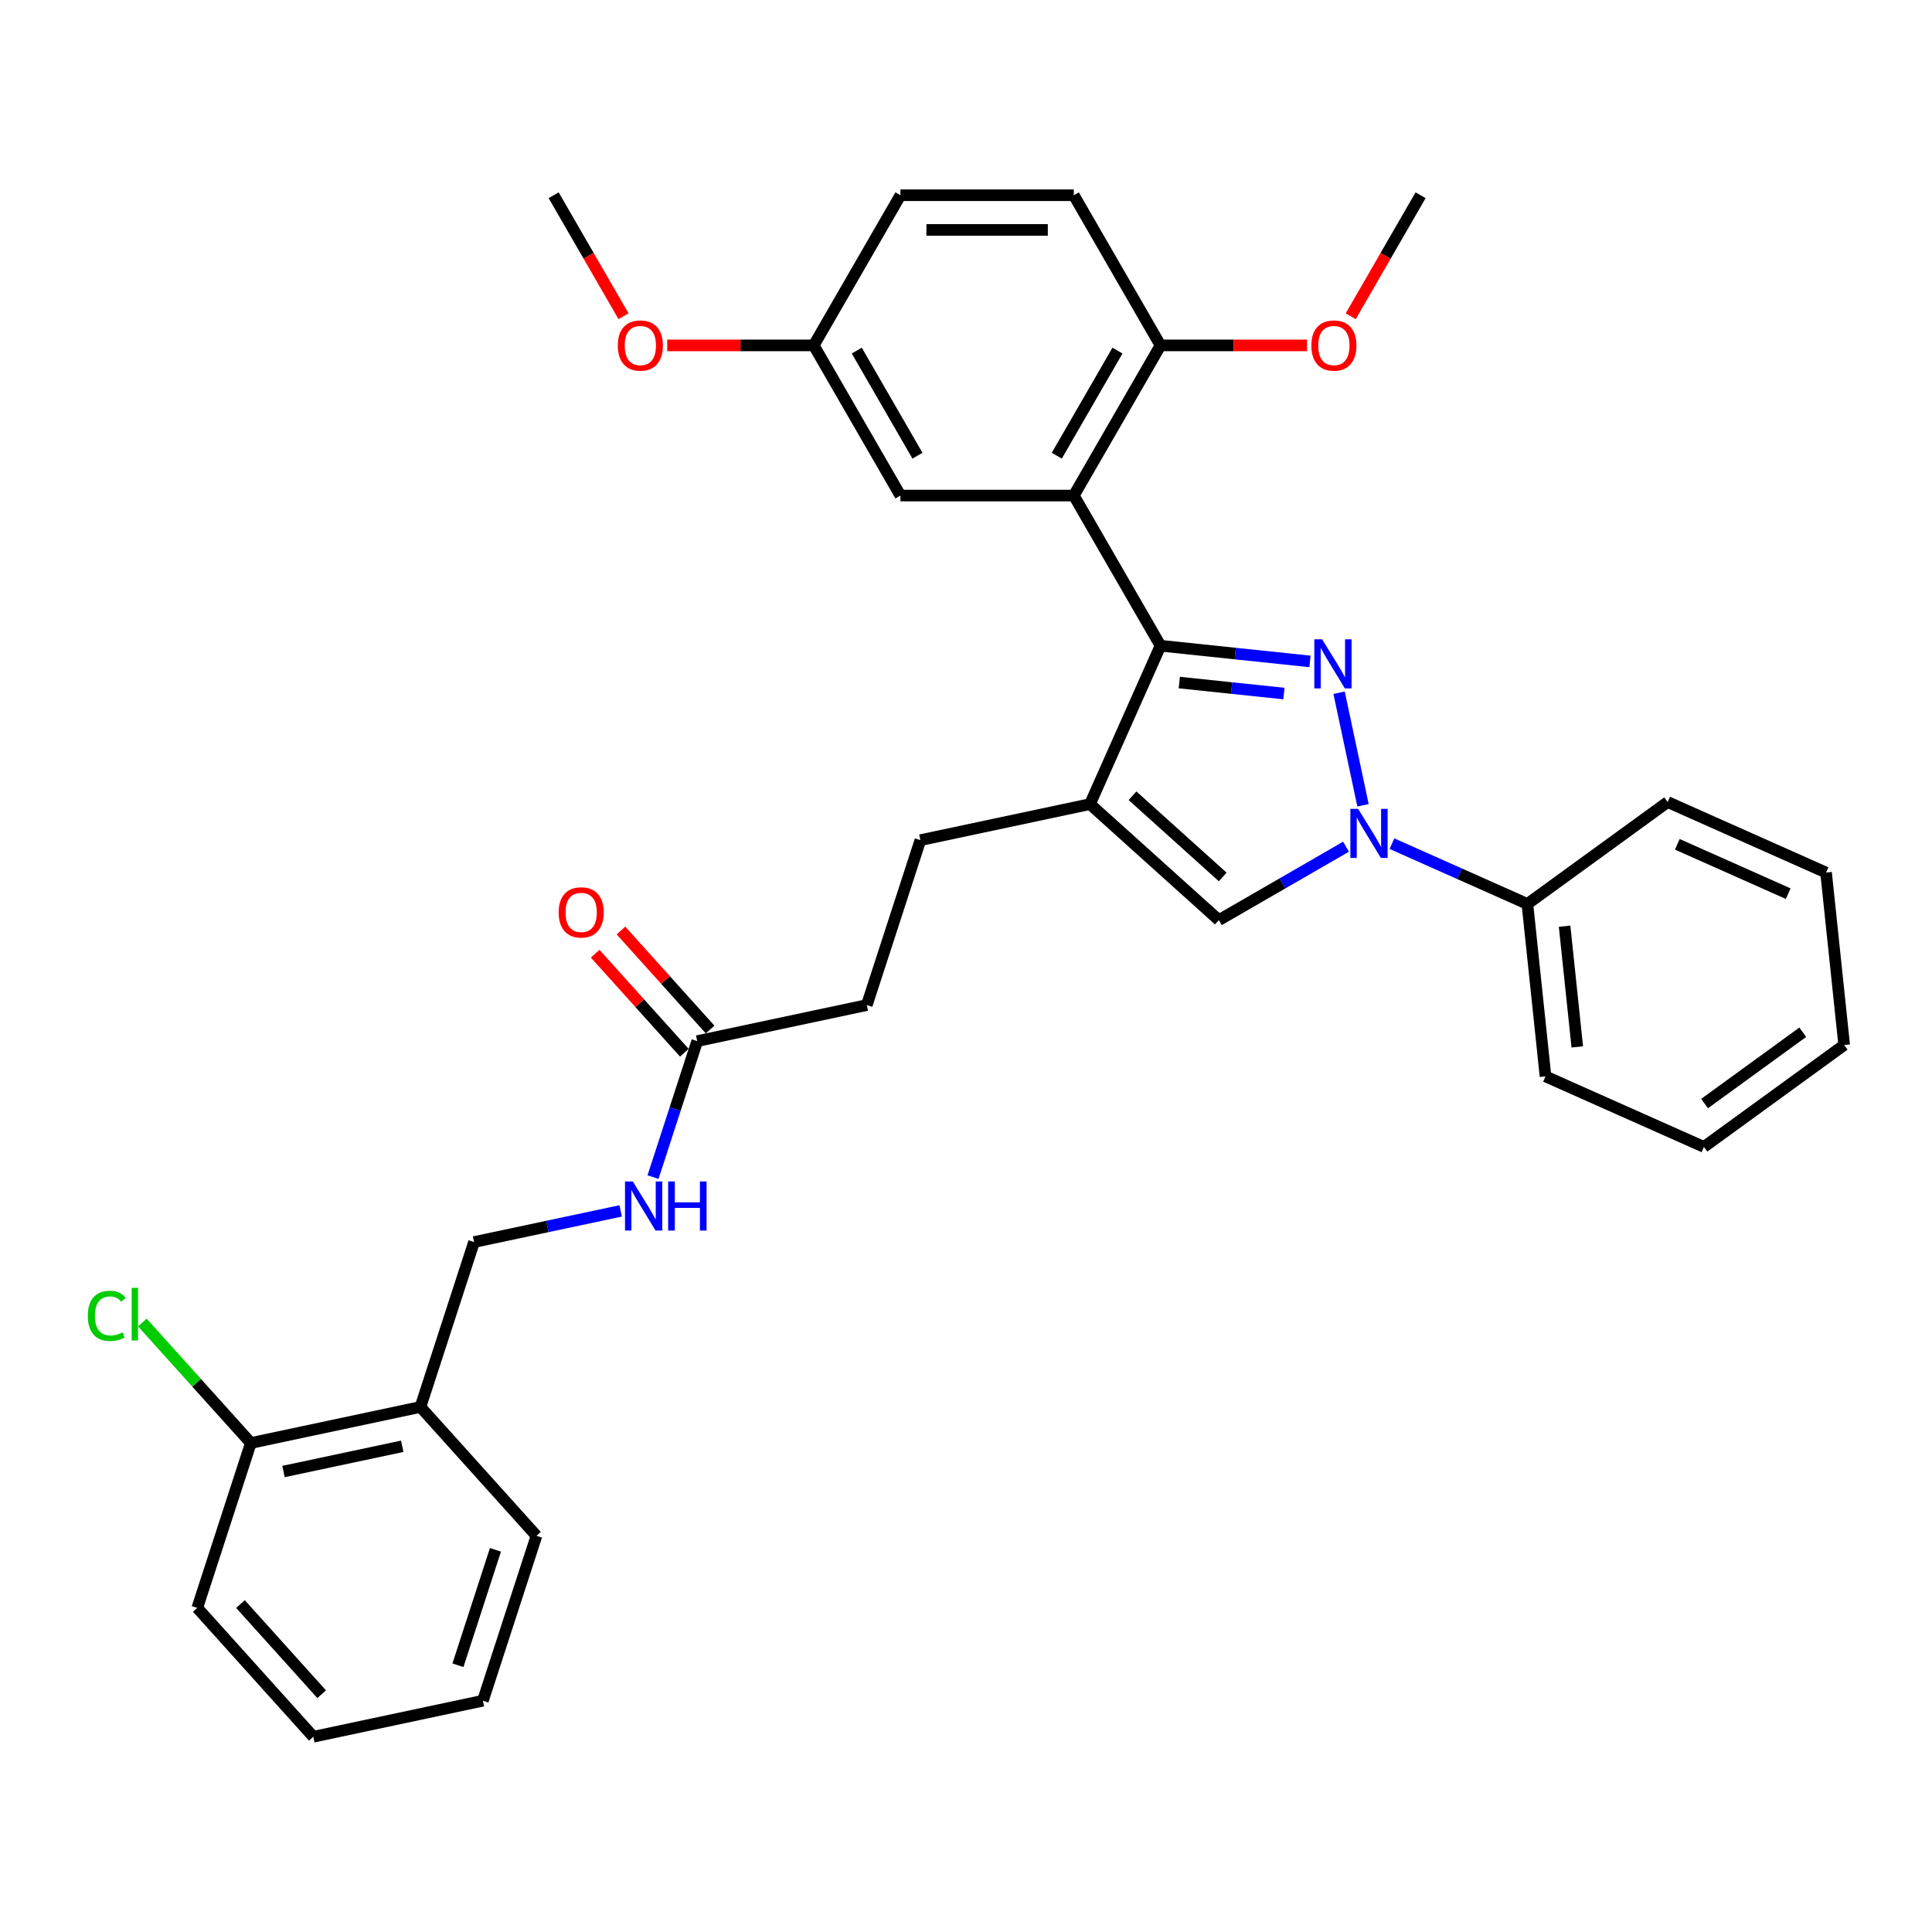<?xml version='1.0' encoding='iso-8859-1'?>
<svg version='1.1' baseProfile='full'
              xmlns='http://www.w3.org/2000/svg'
                      xmlns:rdkit='http://www.rdkit.org/xml'
                      xmlns:xlink='http://www.w3.org/1999/xlink'
                  xml:space='preserve'
width='1000px' height='1000px' viewBox='0 0 1000 1000'>
<!-- END OF HEADER -->
<rect style='opacity:1.0;fill:#FFFFFF;stroke:none' width='1000' height='1000' x='0' y='0'> </rect>
<path class='bond-0' d='M 678.048,342.352 L 639.362,338.286' style='fill:none;fill-rule:evenodd;stroke:#0000FF;stroke-width:6px;stroke-linecap:butt;stroke-linejoin:miter;stroke-opacity:1' />
<path class='bond-0' d='M 639.362,338.286 L 600.677,334.22' style='fill:none;fill-rule:evenodd;stroke:#000000;stroke-width:6px;stroke-linecap:butt;stroke-linejoin:miter;stroke-opacity:1' />
<path class='bond-0' d='M 664.566,358.983 L 637.486,356.137' style='fill:none;fill-rule:evenodd;stroke:#0000FF;stroke-width:6px;stroke-linecap:butt;stroke-linejoin:miter;stroke-opacity:1' />
<path class='bond-0' d='M 637.486,356.137 L 610.406,353.291' style='fill:none;fill-rule:evenodd;stroke:#000000;stroke-width:6px;stroke-linecap:butt;stroke-linejoin:miter;stroke-opacity:1' />
<path class='bond-1' d='M 693.108,358.553 L 705.492,416.815' style='fill:none;fill-rule:evenodd;stroke:#0000FF;stroke-width:6px;stroke-linecap:butt;stroke-linejoin:miter;stroke-opacity:1' />
<path class='bond-2' d='M 600.677,334.22 L 564.175,416.206' style='fill:none;fill-rule:evenodd;stroke:#000000;stroke-width:6px;stroke-linecap:butt;stroke-linejoin:miter;stroke-opacity:1' />
<path class='bond-3' d='M 600.677,334.22 L 555.805,256.499' style='fill:none;fill-rule:evenodd;stroke:#000000;stroke-width:6px;stroke-linecap:butt;stroke-linejoin:miter;stroke-opacity:1' />
<path class='bond-4' d='M 696.707,438.245 L 663.787,457.251' style='fill:none;fill-rule:evenodd;stroke:#0000FF;stroke-width:6px;stroke-linecap:butt;stroke-linejoin:miter;stroke-opacity:1' />
<path class='bond-4' d='M 663.787,457.251 L 630.868,476.257' style='fill:none;fill-rule:evenodd;stroke:#000000;stroke-width:6px;stroke-linecap:butt;stroke-linejoin:miter;stroke-opacity:1' />
<path class='bond-9' d='M 720.471,436.675 L 755.523,452.281' style='fill:none;fill-rule:evenodd;stroke:#0000FF;stroke-width:6px;stroke-linecap:butt;stroke-linejoin:miter;stroke-opacity:1' />
<path class='bond-9' d='M 755.523,452.281 L 790.574,467.887' style='fill:none;fill-rule:evenodd;stroke:#000000;stroke-width:6px;stroke-linecap:butt;stroke-linejoin:miter;stroke-opacity:1' />
<path class='bond-10' d='M 564.175,416.206 L 476.391,434.865' style='fill:none;fill-rule:evenodd;stroke:#000000;stroke-width:6px;stroke-linecap:butt;stroke-linejoin:miter;stroke-opacity:1' />
<path class='bond-33' d='M 564.175,416.206 L 630.868,476.257' style='fill:none;fill-rule:evenodd;stroke:#000000;stroke-width:6px;stroke-linecap:butt;stroke-linejoin:miter;stroke-opacity:1' />
<path class='bond-33' d='M 586.189,411.875 L 632.874,453.91' style='fill:none;fill-rule:evenodd;stroke:#000000;stroke-width:6px;stroke-linecap:butt;stroke-linejoin:miter;stroke-opacity:1' />
<path class='bond-5' d='M 555.805,256.499 L 600.677,178.778' style='fill:none;fill-rule:evenodd;stroke:#000000;stroke-width:6px;stroke-linecap:butt;stroke-linejoin:miter;stroke-opacity:1' />
<path class='bond-5' d='M 546.991,235.867 L 578.402,181.462' style='fill:none;fill-rule:evenodd;stroke:#000000;stroke-width:6px;stroke-linecap:butt;stroke-linejoin:miter;stroke-opacity:1' />
<path class='bond-8' d='M 555.805,256.499 L 466.06,256.499' style='fill:none;fill-rule:evenodd;stroke:#000000;stroke-width:6px;stroke-linecap:butt;stroke-linejoin:miter;stroke-opacity:1' />
<path class='bond-15' d='M 600.677,178.778 L 555.805,101.057' style='fill:none;fill-rule:evenodd;stroke:#000000;stroke-width:6px;stroke-linecap:butt;stroke-linejoin:miter;stroke-opacity:1' />
<path class='bond-20' d='M 600.677,178.778 L 638.594,178.778' style='fill:none;fill-rule:evenodd;stroke:#000000;stroke-width:6px;stroke-linecap:butt;stroke-linejoin:miter;stroke-opacity:1' />
<path class='bond-20' d='M 638.594,178.778 L 676.511,178.778' style='fill:none;fill-rule:evenodd;stroke:#FF0000;stroke-width:6px;stroke-linecap:butt;stroke-linejoin:miter;stroke-opacity:1' />
<path class='bond-6' d='M 360.876,538.876 L 448.659,520.217' style='fill:none;fill-rule:evenodd;stroke:#000000;stroke-width:6px;stroke-linecap:butt;stroke-linejoin:miter;stroke-opacity:1' />
<path class='bond-11' d='M 360.876,538.876 L 349.438,574.076' style='fill:none;fill-rule:evenodd;stroke:#000000;stroke-width:6px;stroke-linecap:butt;stroke-linejoin:miter;stroke-opacity:1' />
<path class='bond-11' d='M 349.438,574.076 L 338.001,609.276' style='fill:none;fill-rule:evenodd;stroke:#0000FF;stroke-width:6px;stroke-linecap:butt;stroke-linejoin:miter;stroke-opacity:1' />
<path class='bond-14' d='M 367.545,532.871 L 344.475,507.249' style='fill:none;fill-rule:evenodd;stroke:#000000;stroke-width:6px;stroke-linecap:butt;stroke-linejoin:miter;stroke-opacity:1' />
<path class='bond-14' d='M 344.475,507.249 L 321.405,481.627' style='fill:none;fill-rule:evenodd;stroke:#FF0000;stroke-width:6px;stroke-linecap:butt;stroke-linejoin:miter;stroke-opacity:1' />
<path class='bond-14' d='M 354.206,544.881 L 331.136,519.259' style='fill:none;fill-rule:evenodd;stroke:#000000;stroke-width:6px;stroke-linecap:butt;stroke-linejoin:miter;stroke-opacity:1' />
<path class='bond-14' d='M 331.136,519.259 L 308.066,493.637' style='fill:none;fill-rule:evenodd;stroke:#FF0000;stroke-width:6px;stroke-linecap:butt;stroke-linejoin:miter;stroke-opacity:1' />
<path class='bond-7' d='M 217.627,728.239 L 245.36,642.887' style='fill:none;fill-rule:evenodd;stroke:#000000;stroke-width:6px;stroke-linecap:butt;stroke-linejoin:miter;stroke-opacity:1' />
<path class='bond-13' d='M 217.627,728.239 L 129.844,746.897' style='fill:none;fill-rule:evenodd;stroke:#000000;stroke-width:6px;stroke-linecap:butt;stroke-linejoin:miter;stroke-opacity:1' />
<path class='bond-13' d='M 208.192,748.594 L 146.743,761.655' style='fill:none;fill-rule:evenodd;stroke:#000000;stroke-width:6px;stroke-linecap:butt;stroke-linejoin:miter;stroke-opacity:1' />
<path class='bond-22' d='M 217.627,728.239 L 277.678,794.932' style='fill:none;fill-rule:evenodd;stroke:#000000;stroke-width:6px;stroke-linecap:butt;stroke-linejoin:miter;stroke-opacity:1' />
<path class='bond-17' d='M 466.06,256.499 L 421.188,178.778' style='fill:none;fill-rule:evenodd;stroke:#000000;stroke-width:6px;stroke-linecap:butt;stroke-linejoin:miter;stroke-opacity:1' />
<path class='bond-17' d='M 474.874,235.867 L 443.463,181.462' style='fill:none;fill-rule:evenodd;stroke:#000000;stroke-width:6px;stroke-linecap:butt;stroke-linejoin:miter;stroke-opacity:1' />
<path class='bond-23' d='M 790.574,467.887 L 799.955,557.139' style='fill:none;fill-rule:evenodd;stroke:#000000;stroke-width:6px;stroke-linecap:butt;stroke-linejoin:miter;stroke-opacity:1' />
<path class='bond-23' d='M 809.832,479.398 L 816.399,541.875' style='fill:none;fill-rule:evenodd;stroke:#000000;stroke-width:6px;stroke-linecap:butt;stroke-linejoin:miter;stroke-opacity:1' />
<path class='bond-24' d='M 790.574,467.887 L 863.179,415.136' style='fill:none;fill-rule:evenodd;stroke:#000000;stroke-width:6px;stroke-linecap:butt;stroke-linejoin:miter;stroke-opacity:1' />
<path class='bond-16' d='M 476.391,434.865 L 448.659,520.217' style='fill:none;fill-rule:evenodd;stroke:#000000;stroke-width:6px;stroke-linecap:butt;stroke-linejoin:miter;stroke-opacity:1' />
<path class='bond-12' d='M 321.261,626.753 L 283.31,634.82' style='fill:none;fill-rule:evenodd;stroke:#0000FF;stroke-width:6px;stroke-linecap:butt;stroke-linejoin:miter;stroke-opacity:1' />
<path class='bond-12' d='M 283.31,634.82 L 245.36,642.887' style='fill:none;fill-rule:evenodd;stroke:#000000;stroke-width:6px;stroke-linecap:butt;stroke-linejoin:miter;stroke-opacity:1' />
<path class='bond-18' d='M 129.844,746.897 L 101.766,715.714' style='fill:none;fill-rule:evenodd;stroke:#000000;stroke-width:6px;stroke-linecap:butt;stroke-linejoin:miter;stroke-opacity:1' />
<path class='bond-18' d='M 101.766,715.714 L 73.688,684.53' style='fill:none;fill-rule:evenodd;stroke:#00CC00;stroke-width:6px;stroke-linecap:butt;stroke-linejoin:miter;stroke-opacity:1' />
<path class='bond-25' d='M 129.844,746.897 L 102.111,832.249' style='fill:none;fill-rule:evenodd;stroke:#000000;stroke-width:6px;stroke-linecap:butt;stroke-linejoin:miter;stroke-opacity:1' />
<path class='bond-35' d='M 555.805,101.057 L 466.06,101.057' style='fill:none;fill-rule:evenodd;stroke:#000000;stroke-width:6px;stroke-linecap:butt;stroke-linejoin:miter;stroke-opacity:1' />
<path class='bond-35' d='M 542.343,119.006 L 479.522,119.006' style='fill:none;fill-rule:evenodd;stroke:#000000;stroke-width:6px;stroke-linecap:butt;stroke-linejoin:miter;stroke-opacity:1' />
<path class='bond-19' d='M 421.188,178.778 L 466.06,101.057' style='fill:none;fill-rule:evenodd;stroke:#000000;stroke-width:6px;stroke-linecap:butt;stroke-linejoin:miter;stroke-opacity:1' />
<path class='bond-21' d='M 421.188,178.778 L 383.271,178.778' style='fill:none;fill-rule:evenodd;stroke:#000000;stroke-width:6px;stroke-linecap:butt;stroke-linejoin:miter;stroke-opacity:1' />
<path class='bond-21' d='M 383.271,178.778 L 345.354,178.778' style='fill:none;fill-rule:evenodd;stroke:#FF0000;stroke-width:6px;stroke-linecap:butt;stroke-linejoin:miter;stroke-opacity:1' />
<path class='bond-26' d='M 699.137,163.683 L 717.215,132.37' style='fill:none;fill-rule:evenodd;stroke:#FF0000;stroke-width:6px;stroke-linecap:butt;stroke-linejoin:miter;stroke-opacity:1' />
<path class='bond-26' d='M 717.215,132.37 L 735.294,101.057' style='fill:none;fill-rule:evenodd;stroke:#000000;stroke-width:6px;stroke-linecap:butt;stroke-linejoin:miter;stroke-opacity:1' />
<path class='bond-27' d='M 322.729,163.683 L 304.65,132.37' style='fill:none;fill-rule:evenodd;stroke:#FF0000;stroke-width:6px;stroke-linecap:butt;stroke-linejoin:miter;stroke-opacity:1' />
<path class='bond-27' d='M 304.65,132.37 L 286.572,101.057' style='fill:none;fill-rule:evenodd;stroke:#000000;stroke-width:6px;stroke-linecap:butt;stroke-linejoin:miter;stroke-opacity:1' />
<path class='bond-28' d='M 277.678,794.932 L 249.945,880.284' style='fill:none;fill-rule:evenodd;stroke:#000000;stroke-width:6px;stroke-linecap:butt;stroke-linejoin:miter;stroke-opacity:1' />
<path class='bond-28' d='M 256.448,802.188 L 237.035,861.934' style='fill:none;fill-rule:evenodd;stroke:#000000;stroke-width:6px;stroke-linecap:butt;stroke-linejoin:miter;stroke-opacity:1' />
<path class='bond-29' d='M 799.955,557.139 L 881.941,593.642' style='fill:none;fill-rule:evenodd;stroke:#000000;stroke-width:6px;stroke-linecap:butt;stroke-linejoin:miter;stroke-opacity:1' />
<path class='bond-30' d='M 863.179,415.136 L 945.165,451.639' style='fill:none;fill-rule:evenodd;stroke:#000000;stroke-width:6px;stroke-linecap:butt;stroke-linejoin:miter;stroke-opacity:1' />
<path class='bond-30' d='M 868.176,437.009 L 925.566,462.56' style='fill:none;fill-rule:evenodd;stroke:#000000;stroke-width:6px;stroke-linecap:butt;stroke-linejoin:miter;stroke-opacity:1' />
<path class='bond-36' d='M 102.111,832.249 L 162.162,898.943' style='fill:none;fill-rule:evenodd;stroke:#000000;stroke-width:6px;stroke-linecap:butt;stroke-linejoin:miter;stroke-opacity:1' />
<path class='bond-36' d='M 124.458,830.243 L 166.493,876.928' style='fill:none;fill-rule:evenodd;stroke:#000000;stroke-width:6px;stroke-linecap:butt;stroke-linejoin:miter;stroke-opacity:1' />
<path class='bond-31' d='M 249.945,880.284 L 162.162,898.943' style='fill:none;fill-rule:evenodd;stroke:#000000;stroke-width:6px;stroke-linecap:butt;stroke-linejoin:miter;stroke-opacity:1' />
<path class='bond-34' d='M 881.941,593.642 L 954.545,540.891' style='fill:none;fill-rule:evenodd;stroke:#000000;stroke-width:6px;stroke-linecap:butt;stroke-linejoin:miter;stroke-opacity:1' />
<path class='bond-34' d='M 882.281,571.208 L 933.105,534.283' style='fill:none;fill-rule:evenodd;stroke:#000000;stroke-width:6px;stroke-linecap:butt;stroke-linejoin:miter;stroke-opacity:1' />
<path class='bond-32' d='M 945.165,451.639 L 954.545,540.891' style='fill:none;fill-rule:evenodd;stroke:#000000;stroke-width:6px;stroke-linecap:butt;stroke-linejoin:miter;stroke-opacity:1' />
<path  class='atom-0' d='M 684.312 330.893
L 692.64 344.355
Q 693.466 345.683, 694.794 348.088
Q 696.122 350.493, 696.194 350.637
L 696.194 330.893
L 699.568 330.893
L 699.568 356.309
L 696.086 356.309
L 687.148 341.591
Q 686.107 339.868, 684.994 337.893
Q 683.917 335.919, 683.594 335.309
L 683.594 356.309
L 680.291 356.309
L 680.291 330.893
L 684.312 330.893
' fill='#0000FF'/>
<path  class='atom-2' d='M 702.971 418.677
L 711.299 432.138
Q 712.125 433.466, 713.453 435.872
Q 714.781 438.277, 714.853 438.42
L 714.853 418.677
L 718.227 418.677
L 718.227 444.092
L 714.745 444.092
L 705.807 429.374
Q 704.766 427.651, 703.653 425.677
Q 702.576 423.702, 702.253 423.092
L 702.253 444.092
L 698.95 444.092
L 698.95 418.677
L 702.971 418.677
' fill='#0000FF'/>
<path  class='atom-12' d='M 327.525 611.52
L 335.853 624.982
Q 336.679 626.31, 338.007 628.715
Q 339.335 631.12, 339.407 631.264
L 339.407 611.52
L 342.782 611.52
L 342.782 636.935
L 339.3 636.935
L 330.361 622.217
Q 329.32 620.494, 328.207 618.52
Q 327.13 616.546, 326.807 615.935
L 326.807 636.935
L 323.504 636.935
L 323.504 611.52
L 327.525 611.52
' fill='#0000FF'/>
<path  class='atom-12' d='M 345.833 611.52
L 349.279 611.52
L 349.279 622.325
L 362.274 622.325
L 362.274 611.52
L 365.72 611.52
L 365.72 636.935
L 362.274 636.935
L 362.274 625.197
L 349.279 625.197
L 349.279 636.935
L 345.833 636.935
L 345.833 611.52
' fill='#0000FF'/>
<path  class='atom-15' d='M 289.158 472.254
Q 289.158 466.152, 292.173 462.741
Q 295.189 459.331, 300.825 459.331
Q 306.461 459.331, 309.476 462.741
Q 312.492 466.152, 312.492 472.254
Q 312.492 478.429, 309.44 481.947
Q 306.389 485.429, 300.825 485.429
Q 295.225 485.429, 292.173 481.947
Q 289.158 478.465, 289.158 472.254
M 300.825 482.557
Q 304.702 482.557, 306.784 479.972
Q 308.902 477.352, 308.902 472.254
Q 308.902 467.265, 306.784 464.752
Q 304.702 462.203, 300.825 462.203
Q 296.948 462.203, 294.83 464.716
Q 292.748 467.229, 292.748 472.254
Q 292.748 477.388, 294.83 479.972
Q 296.948 482.557, 300.825 482.557
' fill='#FF0000'/>
<path  class='atom-19' d='M 45.455 681.084
Q 45.455 674.766, 48.398 671.463
Q 51.378 668.125, 57.014 668.125
Q 62.255 668.125, 65.055 671.822
L 62.685 673.761
Q 60.639 671.068, 57.014 671.068
Q 53.173 671.068, 51.126 673.653
Q 49.116 676.202, 49.116 681.084
Q 49.116 686.11, 51.198 688.694
Q 53.316 691.279, 57.408 691.279
Q 60.209 691.279, 63.475 689.592
L 64.48 692.284
Q 63.152 693.146, 61.142 693.648
Q 59.132 694.151, 56.906 694.151
Q 51.378 694.151, 48.398 690.776
Q 45.455 687.402, 45.455 681.084
' fill='#00CC00'/>
<path  class='atom-19' d='M 68.142 666.581
L 71.445 666.581
L 71.445 693.828
L 68.142 693.828
L 68.142 666.581
' fill='#00CC00'/>
<path  class='atom-21' d='M 678.755 178.85
Q 678.755 172.748, 681.77 169.337
Q 684.785 165.927, 690.421 165.927
Q 696.057 165.927, 699.073 169.337
Q 702.088 172.748, 702.088 178.85
Q 702.088 185.025, 699.037 188.543
Q 695.986 192.025, 690.421 192.025
Q 684.821 192.025, 681.77 188.543
Q 678.755 185.06, 678.755 178.85
M 690.421 189.153
Q 694.298 189.153, 696.38 186.568
Q 698.498 183.948, 698.498 178.85
Q 698.498 173.86, 696.38 171.348
Q 694.298 168.799, 690.421 168.799
Q 686.544 168.799, 684.426 171.312
Q 682.344 173.824, 682.344 178.85
Q 682.344 183.984, 684.426 186.568
Q 686.544 189.153, 690.421 189.153
' fill='#FF0000'/>
<path  class='atom-22' d='M 319.777 178.85
Q 319.777 172.748, 322.792 169.337
Q 325.808 165.927, 331.444 165.927
Q 337.08 165.927, 340.095 169.337
Q 343.111 172.748, 343.111 178.85
Q 343.111 185.025, 340.059 188.543
Q 337.008 192.025, 331.444 192.025
Q 325.844 192.025, 322.792 188.543
Q 319.777 185.06, 319.777 178.85
M 331.444 189.153
Q 335.321 189.153, 337.403 186.568
Q 339.521 183.948, 339.521 178.85
Q 339.521 173.86, 337.403 171.348
Q 335.321 168.799, 331.444 168.799
Q 327.567 168.799, 325.449 171.312
Q 323.367 173.824, 323.367 178.85
Q 323.367 183.984, 325.449 186.568
Q 327.567 189.153, 331.444 189.153
' fill='#FF0000'/>
</svg>
